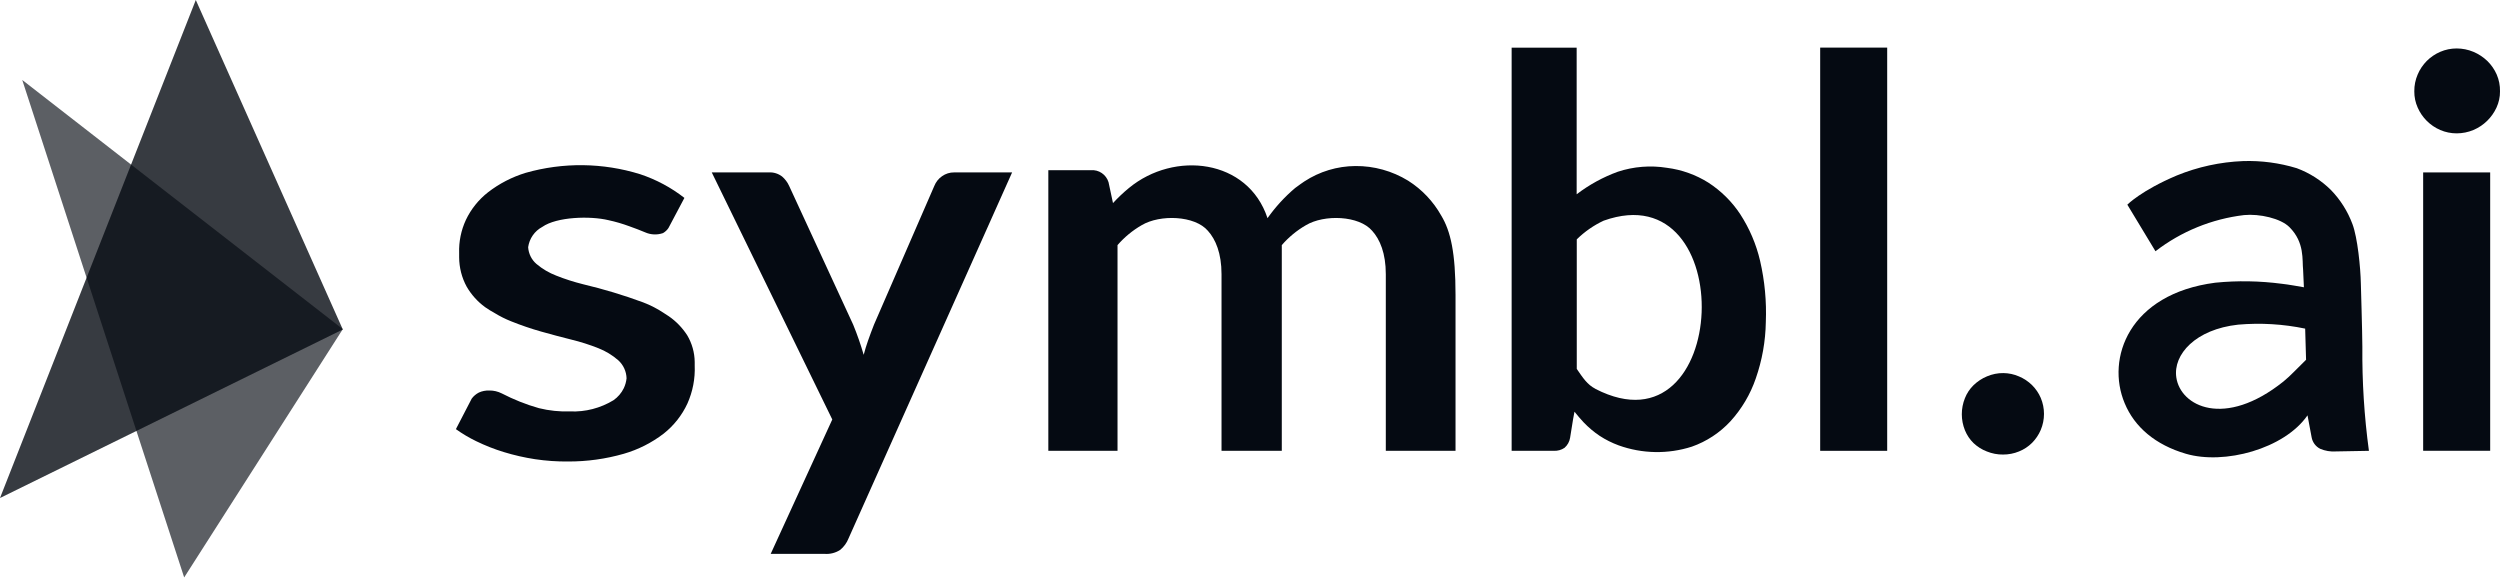 <?xml version="1.0" encoding="UTF-8"?>
<svg xmlns="http://www.w3.org/2000/svg" width="223" height="52" viewBox="0 0 223 52" fill="none">
  <g clip-path="url(#clip0_687_11905)">
    <path d="M30.576 29.362L30.559 29.345L30.57 29.373L30.576 29.362Z" fill="#050A12"></path>
    <path d="M30.572 29.372L30.549 29.406L30.577 29.395L30.572 29.372Z" fill="#050A12"></path>
    <path d="M84.029 15.718C83.717 15.933 83.481 16.234 83.341 16.583L77.965 28.947C77.772 29.436 77.594 29.914 77.428 30.387C77.261 30.86 77.18 31.145 77.041 31.65C76.777 30.736 76.466 29.844 76.105 28.963L70.391 16.583C70.246 16.261 70.031 15.976 69.762 15.744C69.418 15.481 68.994 15.352 68.564 15.379H63.489L74.24 37.418L68.746 49.405H73.552C74.041 49.443 74.53 49.319 74.944 49.051C75.278 48.776 75.536 48.422 75.692 48.019L90.28 15.379H85.115C84.728 15.373 84.346 15.492 84.029 15.718Z" fill="#050A12"></path>
    <path d="M181.26 34.354C180.927 34.026 180.534 33.763 180.099 33.58C179.658 33.386 179.185 33.284 178.701 33.279C178.201 33.273 177.707 33.375 177.244 33.569C176.798 33.752 176.395 34.02 176.046 34.354C175.707 34.682 175.444 35.079 175.272 35.515C174.901 36.434 174.901 37.461 175.272 38.38C175.449 38.815 175.712 39.208 176.046 39.53C176.384 39.847 176.782 40.1 177.217 40.267C177.68 40.455 178.174 40.552 178.674 40.546C179.163 40.546 179.647 40.455 180.099 40.267C180.534 40.095 180.927 39.831 181.26 39.503C181.588 39.17 181.851 38.783 182.034 38.353C182.421 37.439 182.421 36.402 182.034 35.488C181.851 35.063 181.588 34.682 181.26 34.354Z" fill="#050A12"></path>
    <path d="M168.337 4.246H162.36V40.213H168.337V4.246Z" fill="#050A12"></path>
    <path d="M222.705 6.644C222.506 6.193 222.221 5.779 221.866 5.435C221.506 5.091 221.087 4.816 220.63 4.623C220.157 4.424 219.646 4.322 219.13 4.322C218.625 4.322 218.13 4.424 217.668 4.623C217.222 4.816 216.813 5.091 216.469 5.435C216.125 5.784 215.846 6.193 215.657 6.644C215.453 7.117 215.351 7.628 215.356 8.144C215.351 8.644 215.453 9.138 215.657 9.595C216.05 10.493 216.77 11.208 217.668 11.595C218.13 11.794 218.625 11.896 219.13 11.896C219.646 11.896 220.157 11.794 220.63 11.595C221.544 11.208 222.275 10.493 222.688 9.595C222.898 9.138 223.006 8.644 223 8.144C223.011 7.628 222.909 7.117 222.705 6.644Z" fill="#050A12"></path>
    <path d="M222.124 15.38H216.146V40.209H222.124V15.38Z" fill="#050A12"></path>
    <path d="M210.588 25.297C210.561 23.868 210.292 21.185 209.84 19.992C209.416 18.852 208.76 17.81 207.911 16.939C207.045 16.084 206.013 15.428 204.874 15.004C203.32 14.53 201.702 14.316 200.079 14.369C198.047 14.45 196.047 14.885 194.166 15.654C191 16.992 189.758 18.256 189.758 18.256L192.268 22.411C194.563 20.642 197.289 19.53 200.165 19.186C201.546 19.051 203.438 19.476 204.218 20.261C205.594 21.637 205.341 23.19 205.438 24.088C205.438 24.217 205.476 24.792 205.508 25.625C205.33 25.593 204.008 25.357 203.546 25.314C201.573 25.056 199.579 25.018 197.601 25.217C189.903 26.217 187.839 31.968 189.521 35.968C190.398 38.091 192.263 39.682 194.988 40.478C198.396 41.478 203.761 40.048 205.83 37.048C205.83 37.048 206.115 38.602 206.196 39.005C206.277 39.451 206.561 39.838 206.97 40.037C207.405 40.22 207.878 40.3 208.351 40.268L211.308 40.214C210.889 37.134 210.695 34.033 210.722 30.926C210.717 29.625 210.588 25.297 210.588 25.297ZM204.621 33.167C204.325 33.474 204.008 33.758 203.68 34.033C198.423 38.236 194.504 36.242 194.128 33.672C193.822 31.619 195.843 29.372 199.649 28.958C201.648 28.786 203.659 28.904 205.621 29.313C205.648 30.232 205.674 31.184 205.701 32.092L204.621 33.167Z" fill="#050A12"></path>
    <path d="M155.227 19.104C154.485 17.98 153.517 17.023 152.388 16.292C151.27 15.588 150.007 15.137 148.696 14.97C147.228 14.733 145.723 14.852 144.309 15.319C142.992 15.798 141.75 16.48 140.638 17.33V4.251H134.838V40.213H138.6C138.939 40.229 139.278 40.138 139.557 39.944C139.821 39.713 139.998 39.396 140.052 39.052L140.321 37.38L140.444 36.724C140.713 37.058 140.982 37.38 141.267 37.681C141.697 38.127 142.17 38.531 142.686 38.874C143.218 39.224 143.793 39.509 144.39 39.729C146.492 40.482 148.782 40.525 150.91 39.842C152.227 39.38 153.41 38.6 154.356 37.579C155.361 36.472 156.13 35.176 156.614 33.763C157.178 32.145 157.484 30.446 157.511 28.731C157.586 26.898 157.414 25.06 157.001 23.27C156.657 21.786 156.054 20.378 155.227 19.104ZM142.326 34.692C141.568 34.3 141.197 33.703 140.648 32.908V21.351C141.347 20.663 142.159 20.098 143.046 19.684C155.264 15.319 154.377 40.89 142.315 34.692H142.326Z" fill="#050A12"></path>
    <path d="M61.297 29.904C60.866 29.237 60.313 28.662 59.657 28.21C59.528 28.119 59.394 28.038 59.259 27.952C58.668 27.555 58.028 27.221 57.362 26.969C55.615 26.324 53.83 25.786 52.018 25.356C51.201 25.152 50.4 24.899 49.621 24.587C48.976 24.34 48.379 23.991 47.852 23.544C47.412 23.168 47.148 22.625 47.111 22.05C47.218 21.281 47.686 20.604 48.374 20.239C49.664 19.335 52.642 19.244 54.287 19.642C54.91 19.776 55.529 19.959 56.131 20.18C56.668 20.373 57.125 20.545 57.528 20.717C58.039 20.948 58.614 20.975 59.141 20.792C59.334 20.679 59.501 20.529 59.625 20.341L61.049 17.653C59.867 16.728 58.528 16.014 57.104 15.54C53.782 14.508 50.234 14.465 46.89 15.417C45.675 15.788 44.536 16.374 43.531 17.153C42.692 17.809 42.015 18.653 41.558 19.615C41.128 20.54 40.923 21.55 40.956 22.572C40.956 22.604 40.956 22.636 40.956 22.668C40.956 22.701 40.956 22.856 40.956 22.948C40.961 23.867 41.187 24.765 41.628 25.571C42.042 26.286 42.601 26.91 43.273 27.399C43.552 27.592 43.842 27.775 44.143 27.936C44.6 28.216 45.084 28.458 45.584 28.657C46.466 29.011 47.358 29.318 48.272 29.576C49.186 29.834 50.094 30.076 50.959 30.291C51.782 30.49 52.588 30.748 53.373 31.059C54.023 31.312 54.62 31.677 55.147 32.134C55.604 32.548 55.873 33.129 55.889 33.747C55.856 34.053 55.776 34.349 55.642 34.629C55.432 35.059 55.115 35.43 54.717 35.704C53.556 36.408 52.212 36.757 50.857 36.698C49.922 36.73 48.981 36.634 48.073 36.408C46.928 36.085 45.815 35.639 44.756 35.091C44.412 34.919 44.036 34.828 43.649 34.833C43.326 34.822 43.009 34.881 42.714 35.016C42.466 35.145 42.246 35.328 42.079 35.553L40.666 38.279C41.235 38.687 41.843 39.047 42.477 39.354C43.273 39.741 44.1 40.069 44.95 40.327C45.858 40.606 46.788 40.816 47.729 40.961C48.707 41.106 49.691 41.176 50.68 41.165C52.357 41.171 54.029 40.939 55.642 40.477C56.926 40.106 58.13 39.499 59.195 38.682C60.103 37.967 60.834 37.042 61.318 35.994C61.791 34.935 62.017 33.774 61.968 32.613C61.968 32.613 61.968 32.57 61.968 32.543C61.968 32.516 61.968 32.376 61.968 32.29C61.958 31.452 61.727 30.624 61.297 29.904Z" fill="#050A12"></path>
    <path d="M125.603 16.116C124.189 15.251 122.56 14.794 120.899 14.81C119.281 14.821 117.701 15.299 116.346 16.186C116.346 16.186 115.76 16.584 115.524 16.772C114.594 17.557 113.766 18.465 113.062 19.46C111.32 14.181 104.757 13.423 100.698 16.772C100.193 17.186 99.72 17.637 99.279 18.116L98.882 16.256C98.672 15.568 98.016 15.122 97.301 15.181H93.511V40.214H99.683V21.863C100.295 21.158 101.021 20.556 101.833 20.089C103.478 19.11 106.574 19.218 107.746 20.589C108.439 21.357 108.96 22.594 108.96 24.459V40.214H114.336V21.863C114.949 21.158 115.674 20.556 116.486 20.089C118.126 19.11 121.227 19.218 122.399 20.589C123.093 21.357 123.614 22.594 123.614 24.459V40.214H129.833V26.292C129.833 22.578 129.409 20.637 128.554 19.223C127.844 17.96 126.828 16.89 125.603 16.116Z" fill="#050A12"></path>
    <path opacity="0.65" d="M30.56 29.345L11.692 14.68L1.984 7.133L7.725 24.77L12.17 38.44L16.428 51.507L30.549 29.404L30.57 29.371L30.56 29.345Z" fill="#050A12"></path>
    <path opacity="0.8" d="M30.559 29.345L17.465 0L11.692 14.68L7.724 24.77L0 44.423L12.17 38.44L30.549 29.404L30.57 29.371L30.559 29.345Z" fill="#050A12"></path>
  </g>
  <defs>
    <clipPath id="clip0_687_11905">
      <rect width="223" height="51.507" fill="white"></rect>
    </clipPath>
  </defs>
</svg>
